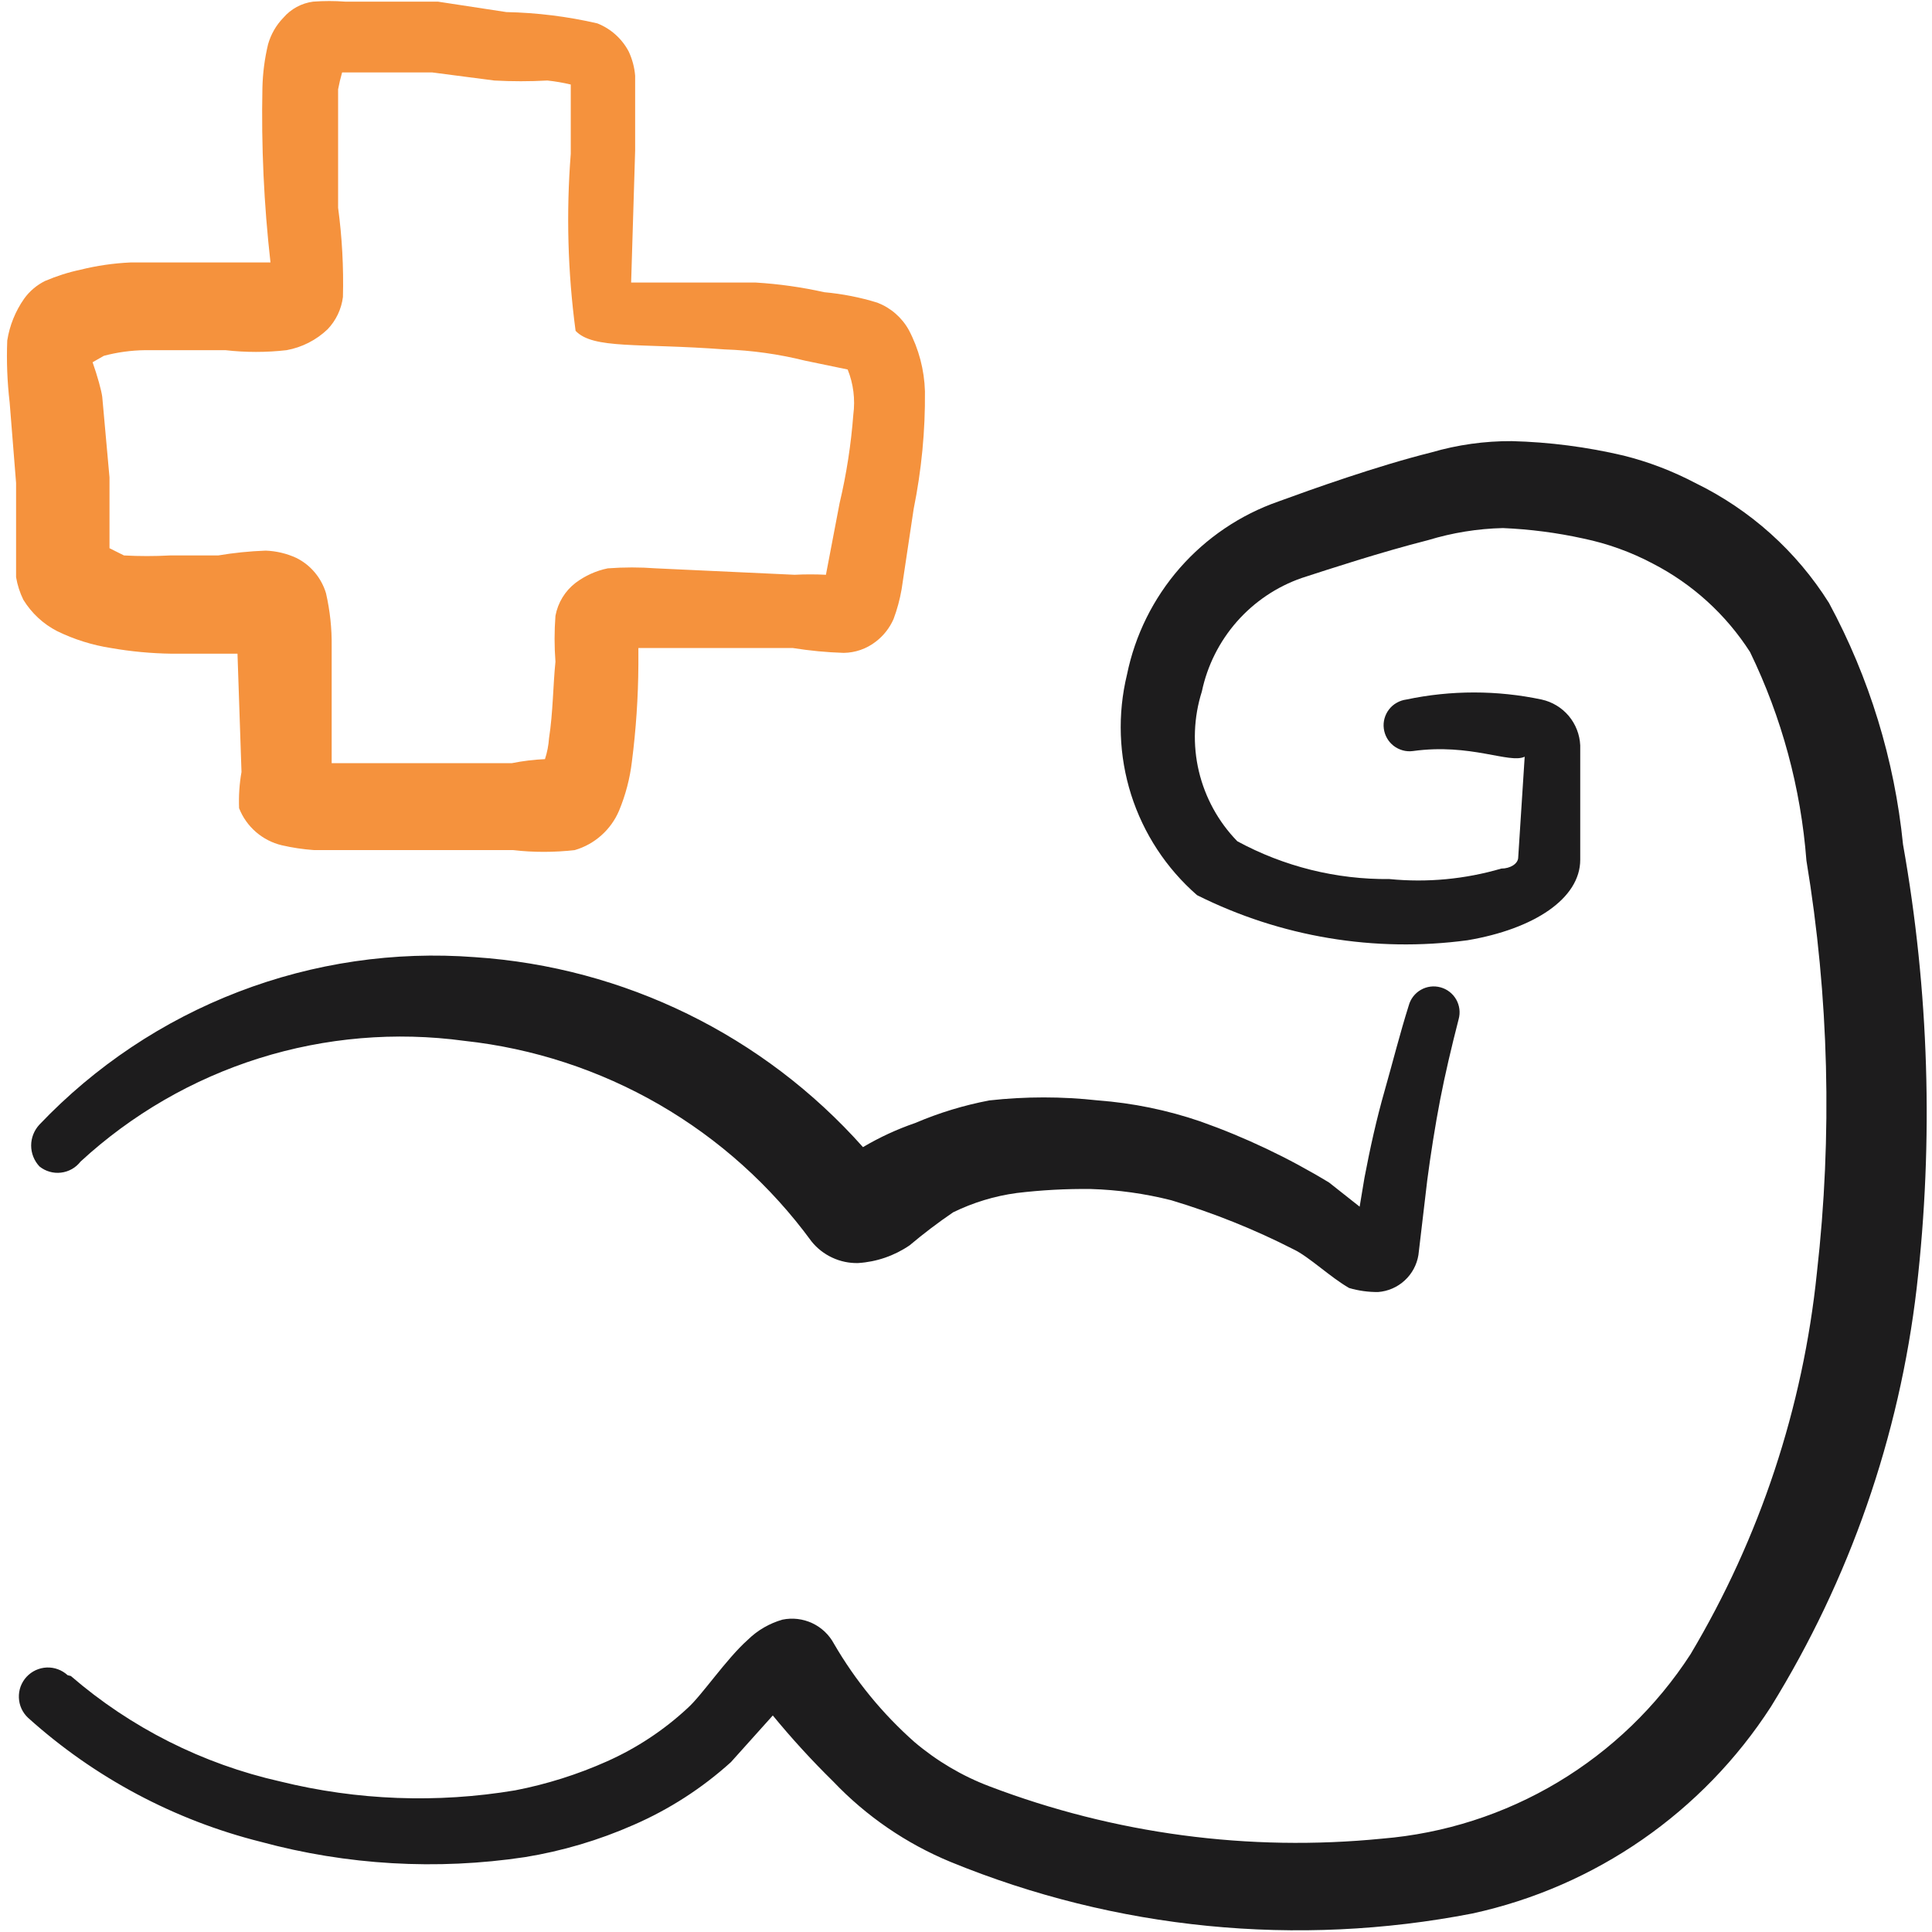 <svg width="56" height="56" class="" viewBox="0 0 40 40" fill="none" xmlns="http://www.w3.org/2000/svg" role="img"><path d="M1.467 34.7C2.71 35.773 4.198 36.522 5.8 36.883C7.393 37.276 9.049 37.338 10.667 37.067C11.321 36.94 11.958 36.739 12.567 36.467C13.179 36.194 13.742 35.823 14.233 35.367C14.533 35.1 15.033 34.35 15.483 33.95C15.683 33.753 15.93 33.61 16.2 33.533C16.408 33.49 16.624 33.516 16.817 33.606C17.009 33.696 17.167 33.846 17.267 34.033C17.71 34.796 18.273 35.483 18.933 36.067C19.394 36.458 19.918 36.769 20.483 36.983C23.074 37.97 25.858 38.341 28.617 38.067C29.902 37.961 31.145 37.562 32.252 36.9C33.358 36.238 34.299 35.332 35 34.25C36.437 31.839 37.33 29.143 37.617 26.35C37.939 23.509 37.867 20.637 37.4 17.817C37.285 16.317 36.889 14.853 36.233 13.5C35.734 12.722 35.039 12.09 34.217 11.667C33.766 11.428 33.283 11.254 32.783 11.15C32.235 11.029 31.677 10.957 31.117 10.933C30.591 10.945 30.07 11.03 29.567 11.183C28.583 11.433 27.517 11.783 26.95 11.967C26.432 12.147 25.97 12.459 25.608 12.87C25.246 13.282 24.996 13.78 24.883 14.317C24.714 14.851 24.692 15.422 24.821 15.968C24.951 16.514 25.225 17.015 25.617 17.417C26.583 17.941 27.667 18.211 28.767 18.2C29.546 18.277 30.332 18.203 31.083 17.983C31.267 17.983 31.433 17.883 31.433 17.75L31.567 15.667C31.25 15.817 30.45 15.383 29.25 15.55C29.18 15.559 29.109 15.554 29.041 15.535C28.973 15.516 28.909 15.484 28.853 15.441C28.798 15.398 28.751 15.344 28.716 15.282C28.681 15.221 28.659 15.153 28.65 15.083C28.641 15.013 28.646 14.942 28.665 14.874C28.684 14.806 28.716 14.742 28.759 14.687C28.802 14.631 28.856 14.584 28.918 14.55C28.979 14.515 29.047 14.492 29.117 14.483C30.04 14.288 30.994 14.288 31.917 14.483C32.136 14.531 32.334 14.65 32.479 14.822C32.623 14.994 32.707 15.209 32.717 15.433V17.8C32.717 18.6 31.767 19.233 30.383 19.467C28.465 19.725 26.514 19.4 24.783 18.533C24.147 17.978 23.675 17.258 23.419 16.453C23.164 15.648 23.134 14.788 23.333 13.967C23.5 13.149 23.877 12.389 24.426 11.761C24.976 11.133 25.679 10.658 26.467 10.383C27.15 10.133 28.5 9.65 29.633 9.367C30.175 9.209 30.736 9.13 31.3 9.133C32.081 9.153 32.857 9.254 33.617 9.433C34.132 9.562 34.63 9.753 35.1 10C36.236 10.553 37.195 11.413 37.867 12.483C38.703 14.033 39.224 15.732 39.4 17.483C39.939 20.515 40.034 23.608 39.683 26.667C39.324 29.742 38.294 32.7 36.667 35.333C35.253 37.523 33.03 39.063 30.483 39.617C26.856 40.322 23.102 39.951 19.683 38.55C18.764 38.171 17.935 37.603 17.25 36.883C16.809 36.45 16.392 35.994 16 35.517L15.133 36.483C14.536 37.023 13.855 37.462 13.117 37.783C12.398 38.1 11.642 38.324 10.867 38.45C9.042 38.724 7.181 38.616 5.4 38.133C3.609 37.684 1.955 36.802 0.583 35.567C0.525 35.513 0.478 35.449 0.445 35.377C0.412 35.305 0.394 35.227 0.391 35.149C0.388 35.07 0.4 34.991 0.427 34.917C0.455 34.843 0.496 34.775 0.55 34.717C0.604 34.659 0.668 34.612 0.74 34.579C0.812 34.546 0.889 34.527 0.968 34.524C1.047 34.521 1.126 34.533 1.2 34.561C1.274 34.588 1.342 34.63 1.4 34.683L1.467 34.7Z" fill="#1D1C1D"></path><path d="M27.517 24.483L28.15 24.983L28.25 24.383C28.367 23.767 28.5 23.167 28.667 22.583C28.833 22 28.983 21.4 29.167 20.817C29.204 20.68 29.295 20.563 29.418 20.493C29.542 20.422 29.688 20.404 29.825 20.442C29.962 20.479 30.078 20.57 30.149 20.693C30.219 20.817 30.238 20.963 30.2 21.1C30.05 21.683 29.917 22.25 29.817 22.767C29.717 23.283 29.617 23.917 29.55 24.433C29.55 24.433 29.417 25.567 29.367 25.983C29.334 26.186 29.234 26.372 29.082 26.511C28.931 26.65 28.738 26.734 28.533 26.75C28.33 26.752 28.128 26.724 27.933 26.667C27.55 26.45 27.1 26.017 26.783 25.867C25.971 25.452 25.123 25.112 24.25 24.85C23.705 24.712 23.146 24.634 22.583 24.617C22.071 24.611 21.559 24.639 21.05 24.7C20.592 24.762 20.148 24.897 19.733 25.1C19.422 25.312 19.121 25.54 18.833 25.783C18.517 25.999 18.149 26.126 17.767 26.15C17.582 26.155 17.398 26.116 17.231 26.038C17.063 25.96 16.916 25.845 16.8 25.7C15.957 24.547 14.883 23.582 13.646 22.867C12.409 22.153 11.037 21.704 9.617 21.55C8.189 21.356 6.736 21.479 5.362 21.911C3.988 22.343 2.726 23.074 1.667 24.05C1.618 24.113 1.557 24.166 1.488 24.205C1.418 24.244 1.342 24.269 1.263 24.278C1.184 24.288 1.103 24.281 1.027 24.259C0.95 24.237 0.879 24.2 0.817 24.15C0.707 24.033 0.645 23.878 0.645 23.717C0.645 23.556 0.707 23.401 0.817 23.283C1.969 22.073 3.375 21.134 4.935 20.535C6.494 19.935 8.167 19.69 9.833 19.817C12.924 20.023 15.809 21.436 17.867 23.75C18.21 23.547 18.573 23.379 18.95 23.25C19.443 23.039 19.957 22.883 20.483 22.783C21.231 22.7 21.986 22.7 22.733 22.783C23.454 22.837 24.166 22.983 24.85 23.217C25.78 23.546 26.674 23.971 27.517 24.483Z" fill="#1D1C1D"></path><path d="M0.15 7.05C0.199 6.738 0.319 6.442 0.5 6.184C0.612 6.028 0.761 5.902 0.933 5.817C1.17 5.716 1.415 5.637 1.667 5.584C2.005 5.5 2.351 5.45 2.7 5.434H5.6C5.464 4.233 5.408 3.025 5.433 1.817C5.44 1.514 5.479 1.212 5.55 0.917C5.609 0.71 5.717 0.521 5.867 0.367C6.024 0.184 6.244 0.065 6.483 0.034C6.705 0.017 6.928 0.017 7.15 0.034H9.067L10.483 0.25C11.117 0.263 11.749 0.341 12.367 0.484C12.646 0.594 12.877 0.801 13.017 1.067C13.09 1.224 13.136 1.394 13.15 1.567C13.15 1.817 13.15 2.1 13.15 2.3V3.117L13.067 5.85C13.883 5.85 14.733 5.85 15.65 5.85C16.127 5.879 16.601 5.946 17.067 6.05C17.44 6.084 17.809 6.156 18.167 6.267C18.443 6.374 18.673 6.574 18.817 6.834C19.023 7.225 19.137 7.658 19.15 8.1C19.158 8.917 19.079 9.733 18.917 10.534L18.667 12.2C18.63 12.411 18.575 12.617 18.5 12.817C18.419 13.001 18.293 13.162 18.133 13.284C17.943 13.432 17.709 13.514 17.467 13.517C17.115 13.506 16.764 13.472 16.417 13.417H13.617H13.217C13.217 13.567 13.217 13.717 13.217 13.767C13.213 14.436 13.168 15.104 13.083 15.767C13.042 16.116 12.952 16.459 12.817 16.784C12.734 16.979 12.609 17.154 12.45 17.295C12.292 17.436 12.104 17.541 11.9 17.6C11.474 17.649 11.043 17.649 10.617 17.6H7.633C7.267 17.6 6.867 17.6 6.5 17.6C6.276 17.584 6.053 17.551 5.833 17.5C5.635 17.453 5.452 17.358 5.298 17.225C5.144 17.091 5.025 16.923 4.95 16.733C4.94 16.483 4.956 16.231 5 15.983L4.917 13.534H4.75C4.367 13.534 3.95 13.534 3.55 13.534C3.131 13.528 2.713 13.489 2.3 13.417C1.912 13.357 1.536 13.239 1.183 13.067C0.895 12.919 0.653 12.694 0.483 12.417C0.411 12.27 0.36 12.112 0.333 11.95C0.333 11.784 0.333 11.55 0.333 11.417V10L0.2 8.334C0.15 7.908 0.133 7.479 0.15 7.05ZM2.117 8.217L2.267 9.884V11.35L2.567 11.5C2.883 11.517 3.2 11.517 3.517 11.5C3.85 11.5 4.183 11.5 4.517 11.5C4.842 11.445 5.17 11.412 5.5 11.4C5.719 11.408 5.934 11.459 6.133 11.55C6.281 11.623 6.412 11.726 6.518 11.853C6.624 11.979 6.703 12.126 6.75 12.284C6.832 12.644 6.872 13.014 6.867 13.383V15.8H10.6C10.825 15.755 11.054 15.727 11.283 15.717C11.329 15.576 11.357 15.431 11.367 15.284C11.45 14.75 11.45 14.184 11.5 13.7C11.476 13.384 11.476 13.066 11.5 12.75C11.55 12.479 11.698 12.235 11.917 12.067C12.114 11.919 12.342 11.816 12.583 11.767C12.916 11.742 13.251 11.742 13.583 11.767L16.45 11.9C16.666 11.889 16.884 11.889 17.1 11.9L17.383 10.417C17.526 9.814 17.62 9.201 17.667 8.584C17.709 8.268 17.669 7.946 17.55 7.65L16.667 7.467C16.121 7.331 15.562 7.253 15 7.234C13.217 7.1 12.283 7.234 11.917 6.85C11.754 5.635 11.721 4.406 11.817 3.184V2.367V1.75C11.658 1.712 11.496 1.684 11.333 1.667C10.967 1.687 10.6 1.687 10.233 1.667L8.95 1.5H7.083C7.05 1.615 7.022 1.732 7 1.85V4.3C7.082 4.913 7.116 5.532 7.1 6.15C7.068 6.401 6.957 6.634 6.783 6.817C6.548 7.041 6.253 7.192 5.933 7.25C5.512 7.298 5.088 7.298 4.667 7.25C4.15 7.25 3.567 7.25 3 7.25C2.713 7.254 2.427 7.293 2.15 7.367L1.917 7.5C2.017 7.784 2.1 8.084 2.117 8.217Z" fill="#F5923D"></path></svg>